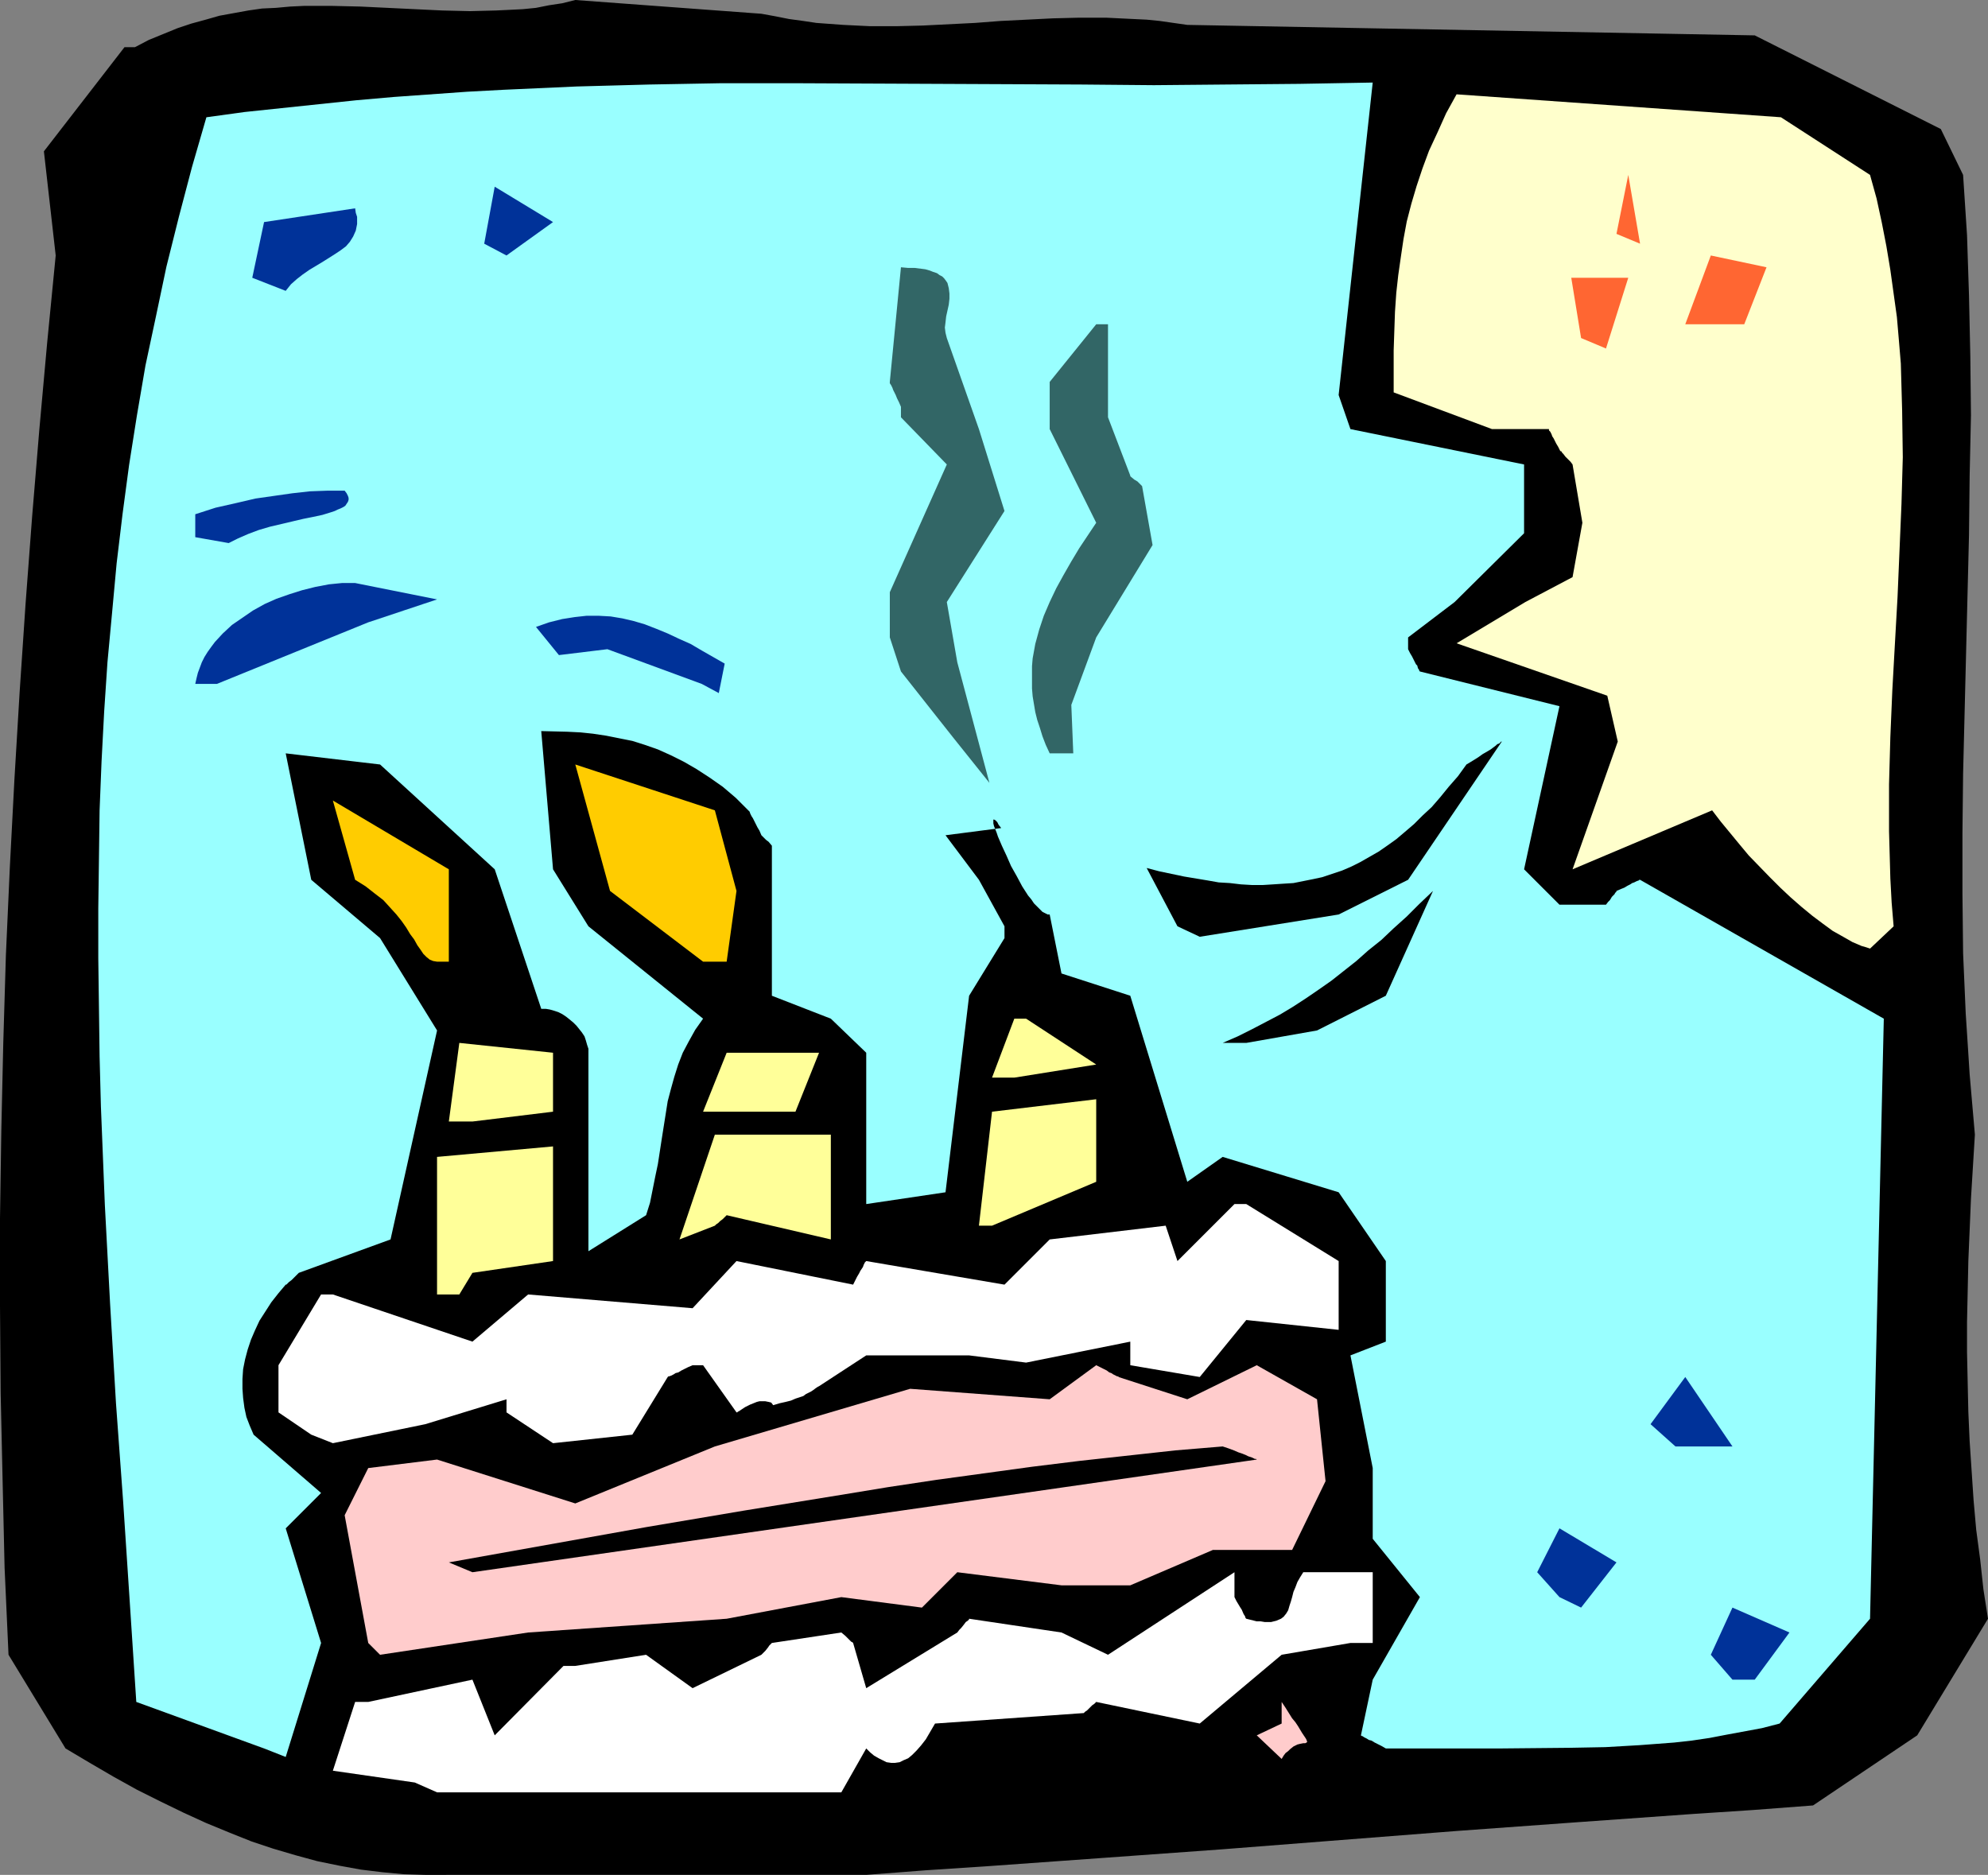 <?xml version="1.0" encoding="UTF-8" standalone="no"?>
<svg
   version="1.0"
   width="129.724mm"
   height="122.348mm"
   id="svg31"
   sodipodi:docname="Blowing Out Candles 01.wmf"
   xmlns:inkscape="http://www.inkscape.org/namespaces/inkscape"
   xmlns:sodipodi="http://sodipodi.sourceforge.net/DTD/sodipodi-0.dtd"
   xmlns="http://www.w3.org/2000/svg"
   xmlns:svg="http://www.w3.org/2000/svg">
  <rect width="100%" height="100%" fill="#808080" stroke="none"/>
  <sodipodi:namedview
     id="namedview31"
     pagecolor="#ffffff"
     bordercolor="#000000"
     borderopacity="0.25"
     inkscape:showpageshadow="2"
     inkscape:pageopacity="0.0"
     inkscape:pagecheckerboard="0"
     inkscape:deskcolor="#d1d1d1"
     inkscape:document-units="mm" />
  <defs
     id="defs1">
    <pattern
       id="WMFhbasepattern"
       patternUnits="userSpaceOnUse"
       width="6"
       height="6"
       x="0"
       y="0" />
  </defs>
  <path
     style="fill:#000000;fill-opacity:1;fill-rule:evenodd;stroke:none"
     d="m 104.878,462.416 -5.333,-0.162 -5.171,-0.485 -5.333,-0.646 -5.333,-0.969 -5.494,-1.131 -5.333,-1.454 -5.494,-1.616 -5.333,-1.777 -5.656,-2.262 -5.494,-2.262 -5.656,-2.585 -5.656,-2.747 -5.818,-2.908 -5.818,-3.231 -5.818,-3.393 -5.979,-3.555 L 2.101,408.128 1.131,386.639 0.646,365.312 0.162,343.661 0,322.172 v -21.65 l 0.323,-21.651 0.485,-21.651 0.646,-21.651 0.97,-21.65 1.131,-21.651 1.293,-21.651 L 6.302,148.968 7.918,127.479 9.696,105.99 11.635,84.502 13.736,63.013 10.827,37.323 30.704,11.633 h 2.586 L 36.683,9.856 40.238,8.402 43.794,6.948 47.187,5.817 50.742,4.847 54.136,3.878 57.691,3.231 61.246,2.585 64.64,2.1 68.034,1.939 71.589,1.616 74.982,1.454 h 6.949 l 6.949,0.162 13.413,0.646 6.787,0.323 6.787,0.162 6.464,-0.162 3.394,-0.162 3.232,-0.162 3.232,-0.323 3.232,-0.646 3.232,-0.485 L 141.885,0 l 45.894,3.393 3.555,0.646 3.232,0.646 3.555,0.485 3.232,0.485 6.626,0.485 6.626,0.323 h 6.464 l 6.464,-0.162 12.928,-0.646 6.302,-0.485 6.464,-0.323 6.464,-0.323 6.464,-0.162 h 6.626 l 6.626,0.323 3.394,0.162 3.232,0.323 3.394,0.485 3.394,0.485 139.945,2.585 45.894,23.105 5.494,11.31 0.485,7.432 0.485,7.432 0.485,14.865 0.323,14.865 0.162,14.703 -0.323,14.865 -0.162,14.703 -1.454,58.812 -0.162,14.703 v 14.865 l 0.162,14.703 0.646,14.865 0.485,7.432 0.485,7.594 0.646,7.432 0.646,7.432 -0.485,7.917 -0.485,7.917 -0.323,7.755 -0.323,7.594 -0.162,7.594 -0.162,7.432 v 7.432 l 0.162,7.432 0.162,7.271 0.323,7.271 0.485,7.271 0.485,7.271 0.646,7.271 0.97,7.271 0.808,7.432 1.131,7.271 -17.453,28.76 -25.694,17.288 -14.867,1.131 -14.706,0.969 -29.411,2.1 -28.926,2.1 -28.926,2.262 -28.926,2.262 -29.088,2.1 -29.25,2.1 -14.706,0.969 -14.706,1.131 h -42.824 -17.291 -42.824 z"
     id="path1" />
  <path
     style="fill:#ffffff;fill-opacity:1;fill-rule:evenodd;stroke:none"
     d="m 102.293,439.634 -20.2,-2.908 5.494,-16.965 h 3.232 l 25.694,-5.493 5.494,13.734 16.968,-17.127 h 2.909 l 17.453,-2.747 11.474,8.24 16.968,-8.24 0.97,-0.969 0.646,-0.808 0.323,-0.485 0.323,-0.323 0.162,-0.162 0.162,-0.162 v 0 l 17.13,-2.585 0.97,0.808 0.646,0.646 0.485,0.485 0.323,0.323 0.323,0.162 0.162,0.162 3.232,11.148 22.462,-13.734 0.485,-0.646 0.485,-0.485 0.646,-0.808 0.485,-0.646 0.485,-0.323 0.162,-0.162 0.162,-0.162 v -0.162 l 22.786,3.393 11.474,5.493 31.189,-20.358 v 6.14 l 0.485,0.969 0.485,0.808 0.485,0.808 0.323,0.485 0.485,1.131 0.323,0.485 0.162,0.485 0.162,0.162 v 0 l 1.293,0.323 1.293,0.323 h 0.97 l 0.97,0.162 h 0.808 0.808 l 0.646,-0.162 0.646,-0.162 1.131,-0.485 0.646,-0.485 0.646,-0.808 0.485,-0.808 0.323,-1.131 0.323,-0.969 0.323,-1.131 0.323,-1.293 0.485,-1.131 0.485,-1.293 0.646,-1.131 0.808,-1.293 h 17.13 v 17.45 h -5.494 l -16.968,2.908 -20.2,16.965 -25.533,-5.332 -0.485,0.485 -0.485,0.323 -0.808,0.808 -0.485,0.485 -0.485,0.323 -0.162,0.162 -0.162,0.162 v 0 l -36.683,2.585 -1.131,1.939 -1.131,1.939 -1.131,1.454 -1.131,1.293 -1.131,1.131 -0.97,0.808 -1.131,0.485 -0.97,0.485 -1.131,0.162 h -0.97 l -1.131,-0.162 -0.97,-0.485 -0.97,-0.485 -1.131,-0.646 -0.97,-0.808 -0.97,-0.969 -6.141,10.825 h -99.707 z"
     id="path2" />
  <path
     style="fill:#99ffff;fill-opacity:1;fill-rule:evenodd;stroke:none"
     d="m 65.125,431.233 -31.512,-11.472 -1.616,-24.72 -1.616,-24.559 -1.778,-24.397 -1.454,-24.559 -1.293,-24.397 -0.97,-24.236 -0.323,-12.279 -0.162,-12.118 -0.162,-12.118 V 224.099 l 0.162,-12.118 0.162,-12.118 0.485,-12.118 0.646,-12.279 0.808,-12.118 1.131,-12.118 1.131,-12.279 1.454,-12.118 1.616,-12.118 1.939,-12.279 2.101,-12.279 2.586,-12.118 2.586,-12.279 3.07,-12.279 3.232,-12.279 3.555,-12.279 9.373,-1.293 9.211,-0.969 9.211,-0.969 9.211,-0.969 9.211,-0.808 9.05,-0.646 9.05,-0.646 9.05,-0.485 17.938,-0.808 17.938,-0.485 17.776,-0.323 h 17.776 l 35.552,0.162 35.39,0.162 17.938,0.162 17.776,-0.162 18.099,-0.162 18.099,-0.323 -8.403,77.069 2.909,8.402 42.824,8.725 v 16.965 l -17.13,16.965 -11.474,8.725 v 2.908 l 0.485,0.969 0.485,0.808 0.323,0.646 0.323,0.646 0.323,0.646 0.323,0.323 0.162,0.646 0.323,0.485 v 0.162 l 0.162,0.162 34.421,8.563 -8.726,40.231 8.726,8.725 h 11.474 l 0.485,-0.646 0.485,-0.485 0.485,-0.808 0.646,-0.646 0.162,-0.323 0.323,-0.323 v 0 -0.162 l 1.131,-0.485 0.808,-0.323 0.808,-0.485 0.646,-0.323 0.485,-0.323 0.485,-0.162 0.323,-0.162 0.323,-0.162 0.485,-0.162 0.162,-0.162 h 0.162 l 60.115,34.253 -3.394,147.999 -22.301,25.851 -4.363,1.131 -4.363,0.808 -4.363,0.808 -4.202,0.808 -4.363,0.646 -4.363,0.485 -8.565,0.646 -8.403,0.485 -8.565,0.162 -16.968,0.162 h -28.603 l -1.131,-0.646 -0.97,-0.485 -0.646,-0.323 -0.808,-0.485 -0.646,-0.162 -0.485,-0.323 -0.323,-0.162 -0.323,-0.162 -0.485,-0.323 h -0.162 l -0.162,-0.162 2.909,-13.734 11.635,-20.358 -11.635,-14.38 v -17.45 l -5.494,-27.79 8.726,-3.393 v -19.873 l -11.635,-16.965 -28.603,-8.725 -8.726,6.14 -14.059,-45.886 -16.968,-5.493 -2.909,-14.541 h -0.485 l -0.646,-0.323 -0.646,-0.323 -0.646,-0.646 -0.646,-0.646 -0.808,-0.808 -0.646,-0.969 -0.808,-0.969 -1.454,-2.262 -1.293,-2.424 -1.454,-2.585 -1.131,-2.585 -1.131,-2.424 -0.485,-1.131 -0.485,-1.131 -0.323,-0.969 -0.323,-0.808 -0.323,-0.808 -0.162,-0.646 v -0.485 -0.323 -0.162 h 0.162 l 0.323,0.162 0.485,0.485 0.323,0.646 0.646,0.808 -13.736,1.777 8.242,10.987 6.302,11.472 v 2.908 l -8.726,14.218 -5.818,48.471 -19.554,2.908 v -37.323 l -8.726,-8.402 -14.544,-5.655 V 208.588 l -0.808,-0.969 -0.646,-0.485 -0.485,-0.485 -0.323,-0.323 -0.162,-0.162 -0.162,-0.162 -0.485,-1.131 -0.485,-0.808 -0.485,-0.969 -0.323,-0.646 -0.323,-0.646 -0.323,-0.485 -0.162,-0.323 -0.162,-0.323 -0.162,-0.485 -0.162,-0.162 -0.162,-0.162 -3.07,-3.07 -3.232,-2.747 -3.232,-2.262 -3.232,-2.1 -3.07,-1.777 -3.232,-1.616 -3.232,-1.454 -3.232,-1.131 -3.07,-0.969 -3.232,-0.646 -3.232,-0.646 -3.232,-0.485 -3.07,-0.323 -3.232,-0.162 -6.464,-0.162 2.909,34.091 8.726,14.057 28.28,22.781 -1.939,2.747 -1.616,2.908 -1.454,2.747 -1.131,2.908 -0.97,3.07 -0.808,2.908 -0.808,3.07 -0.485,3.07 -0.97,6.14 -0.97,6.301 -0.646,3.07 -0.646,3.231 -0.646,3.231 -0.97,3.07 -14.221,8.886 v -23.266 -14.218 -11.472 -0.969 l -0.323,-0.969 -0.323,-1.131 -0.323,-0.969 -0.646,-0.969 -0.646,-0.808 -0.646,-0.808 -0.808,-0.808 -0.97,-0.808 -0.808,-0.646 -0.97,-0.646 -0.97,-0.485 -0.97,-0.323 -1.131,-0.323 -0.97,-0.162 h -1.131 l -11.474,-34.415 -28.28,-25.851 -23.27,-2.747 6.302,31.183 16.968,14.38 14.059,22.781 -11.474,51.541 -22.624,8.24 -0.485,0.485 -0.485,0.485 -0.808,0.808 -0.646,0.485 -0.323,0.323 -0.162,0.162 -0.162,0.162 h -0.162 l -1.778,2.1 -1.778,2.262 -1.454,2.262 -1.454,2.262 -1.131,2.424 -0.97,2.262 -0.808,2.424 -0.646,2.424 -0.485,2.424 -0.162,2.424 v 2.424 l 0.162,2.262 0.323,2.424 0.485,2.262 0.808,2.1 0.97,2.262 16.645,14.38 -8.726,8.725 8.726,28.275 -8.726,28.113 z"
     id="path3" />
  <path
     style="fill:#ffcccc;fill-opacity:1;fill-rule:evenodd;stroke:none"
     d="m 309.948,428.001 6.141,-2.908 v -5.332 l 0.97,1.454 0.808,1.293 0.808,1.293 0.808,0.969 0.646,0.969 0.485,0.808 0.485,0.808 0.323,0.485 0.323,0.485 0.323,0.485 0.162,0.323 0.162,0.485 -0.162,0.162 -0.323,0.162 h -0.485 l -0.808,0.162 -0.646,0.162 -0.97,0.485 -0.808,0.646 -0.485,0.485 -0.646,0.485 -0.485,0.646 -0.485,0.808 z"
     id="path4" />
  <path
     style="fill:#003299;fill-opacity:1;fill-rule:evenodd;stroke:none"
     d="m 427.27,414.268 -5.333,-6.14 5.333,-11.633 14.059,6.14 -8.565,11.633 z"
     id="path5" />
  <path
     style="fill:#ffcccc;fill-opacity:1;fill-rule:evenodd;stroke:none"
     d="m 90.819,405.22 -5.818,-31.506 5.818,-11.633 16.968,-2.1 34.098,10.825 34.421,-14.057 48.157,-14.218 34.421,2.585 11.474,-8.402 0.97,0.485 0.97,0.485 0.646,0.323 0.646,0.485 0.485,0.162 0.485,0.323 0.646,0.323 0.323,0.162 h 0.323 v 0.162 l 16.968,5.493 17.13,-8.402 14.867,8.402 2.101,20.196 -8.242,16.965 h -19.554 l -20.362,8.725 h -2.909 -14.059 l -25.694,-3.231 -8.726,8.725 -19.877,-2.585 -28.28,5.332 -48.965,3.393 -36.522,5.493 z"
     id="path6" />
  <path
     style="fill:#003299;fill-opacity:1;fill-rule:evenodd;stroke:none"
     d="m 384.608,393.91 -5.494,-6.14 5.494,-10.825 14.059,8.402 -8.726,11.148 z"
     id="path7" />
  <path
     style="fill:#000000;fill-opacity:1;fill-rule:evenodd;stroke:none"
     d="m 110.696,385.347 24.402,-4.362 24.402,-4.362 23.917,-4.039 23.917,-3.878 11.797,-1.939 11.797,-1.777 11.797,-1.616 11.797,-1.616 11.797,-1.454 11.797,-1.293 11.797,-1.293 11.635,-0.969 1.454,0.485 1.293,0.485 1.131,0.485 0.97,0.323 0.808,0.323 0.646,0.323 0.485,0.162 0.485,0.162 0.323,0.162 0.323,0.162 h 0.323 l 0.162,0.162 -193.435,27.79 z"
     id="path8" />
  <path
     style="fill:#003299;fill-opacity:1;fill-rule:evenodd;stroke:none"
     d="m 413.211,356.748 -6.141,-5.493 8.565,-11.633 11.635,17.127 h -5.333 z"
     id="path9" />
  <path
     style="fill:#ffffff;fill-opacity:1;fill-rule:evenodd;stroke:none"
     d="m 76.76,353.84 -8.08,-5.493 v -11.633 l 10.504,-17.45 h 2.909 l 34.421,11.633 13.736,-11.633 40.562,3.393 10.827,-11.633 28.765,5.817 0.485,-0.969 0.485,-0.969 0.485,-0.808 0.323,-0.646 0.323,-0.485 0.323,-0.485 0.162,-0.485 0.162,-0.323 0.162,-0.323 0.162,-0.162 0.162,-0.162 34.098,5.817 11.15,-11.148 28.603,-3.393 2.909,8.725 14.059,-14.057 h 2.909 l 22.786,14.057 v 16.965 l -22.786,-2.424 -11.474,14.057 -17.13,-2.908 v -5.817 l -25.694,5.17 -14.059,-1.777 h -11.635 -13.736 l -11.635,7.594 -0.323,0.162 -0.485,0.323 -0.646,0.485 -0.485,0.323 -0.646,0.323 -0.646,0.323 -0.646,0.485 -0.97,0.323 -0.97,0.323 -1.131,0.485 -1.293,0.323 -1.454,0.323 -1.616,0.485 -0.485,-0.646 -0.646,-0.162 -0.808,-0.162 h -0.646 -0.808 l -0.646,0.162 -1.616,0.646 -1.293,0.646 -0.97,0.646 -0.485,0.323 -0.323,0.162 -0.162,0.162 h -0.162 l -8.242,-11.633 h -2.586 l -1.131,0.485 -0.97,0.485 -0.646,0.323 -0.808,0.485 -0.646,0.162 -0.485,0.323 -0.323,0.162 -0.323,0.162 -0.485,0.162 h -0.162 l -0.162,0.162 -8.726,14.218 -19.554,2.1 -11.474,-7.594 v -3.231 l -20.038,6.14 -22.786,4.686 z"
     id="path10" />
  <path
     style="fill:#ffff99;fill-opacity:1;fill-rule:evenodd;stroke:none"
     d="m 107.787,319.264 v -33.93 l 28.603,-2.585 v 28.275 l -19.877,2.908 -3.232,5.332 z"
     id="path11" />
  <path
     style="fill:#ffff99;fill-opacity:1;fill-rule:evenodd;stroke:none"
     d="m 167.579,305.692 8.726,-25.851 h 28.603 v 25.851 l -25.694,-5.978 -0.97,0.969 -0.646,0.485 -0.485,0.485 -0.485,0.323 -0.162,0.162 -0.162,0.162 v 0 z"
     id="path12" />
  <path
     style="fill:#ffff99;fill-opacity:1;fill-rule:evenodd;stroke:none"
     d="m 241.43,302.299 3.232,-28.113 25.694,-3.07 v 20.358 l -25.694,10.825 z"
     id="path13" />
  <path
     style="fill:#ffff99;fill-opacity:1;fill-rule:evenodd;stroke:none"
     d="m 110.696,276.609 2.586,-19.389 23.109,2.424 v 14.541 l -19.877,2.424 z"
     id="path14" />
  <path
     style="fill:#ffff99;fill-opacity:1;fill-rule:evenodd;stroke:none"
     d="m 173.397,274.186 5.818,-14.541 h 22.786 l -5.818,14.541 H 179.214 Z"
     id="path15" />
  <path
     style="fill:#ffff99;fill-opacity:1;fill-rule:evenodd;stroke:none"
     d="m 244.662,265.784 5.494,-14.541 h 2.909 l 17.291,11.31 -20.2,3.231 z"
     id="path16" />
  <path
     style="fill:#000000;fill-opacity:1;fill-rule:evenodd;stroke:none"
     d="m 301.545,257.221 3.717,-1.616 3.555,-1.777 3.394,-1.777 3.394,-1.777 3.232,-1.939 3.232,-2.1 3.07,-2.1 3.232,-2.262 3.07,-2.424 3.07,-2.424 2.909,-2.585 3.232,-2.585 3.07,-2.908 3.232,-2.908 3.07,-3.07 3.394,-3.231 -11.635,25.851 -16.968,8.563 -17.453,3.07 z"
     id="path17" />
  <path
     style="fill:#ffcc00;fill-opacity:1;fill-rule:evenodd;stroke:none"
     d="m 107.787,237.186 -0.97,-0.162 -0.808,-0.323 -0.808,-0.646 -0.808,-0.808 -0.646,-0.969 -0.808,-1.131 -0.808,-1.454 -0.97,-1.293 -0.97,-1.616 -1.131,-1.616 -1.293,-1.616 -1.616,-1.777 -1.616,-1.777 -2.101,-1.616 -2.262,-1.777 -2.586,-1.616 -5.494,-19.55 28.603,16.965 v 2.585 20.196 z"
     id="path18" />
  <path
     style="fill:#ffcc00;fill-opacity:1;fill-rule:evenodd;stroke:none"
     d="m 173.397,237.186 -22.947,-17.45 -8.565,-31.183 34.421,11.31 5.333,19.873 -2.424,17.45 z"
     id="path19" />
  <path
     style="fill:#ffffcc;fill-opacity:1;fill-rule:evenodd;stroke:none"
     d="m 461.206,233.955 -0.97,-0.323 -1.131,-0.323 -2.262,-0.969 -2.262,-1.293 -2.586,-1.454 -2.424,-1.777 -2.586,-1.939 -2.747,-2.262 -2.586,-2.262 -2.586,-2.424 -2.586,-2.585 -5.171,-5.332 -2.424,-2.908 -2.262,-2.747 -2.262,-2.747 -2.101,-2.747 -34.421,14.541 11.15,-31.506 -2.586,-11.31 -37.168,-12.926 16.968,-10.179 11.635,-6.14 2.424,-13.41 -2.424,-14.38 -0.485,-0.646 -0.485,-0.485 -0.808,-0.808 -0.485,-0.646 -0.323,-0.323 -0.162,-0.323 h -0.162 l -0.162,-0.162 -0.485,-0.969 -0.485,-0.808 -0.323,-0.646 -0.323,-0.646 -0.323,-0.485 -0.162,-0.485 -0.323,-0.646 -0.323,-0.323 v -0.323 0 h -14.059 l -24.24,-9.048 v -5.332 -5.009 l 0.162,-4.847 0.162,-4.686 0.323,-4.686 0.485,-4.362 0.646,-4.524 0.646,-4.362 0.808,-4.362 1.131,-4.362 1.293,-4.362 1.454,-4.362 1.616,-4.362 2.101,-4.524 2.101,-4.686 2.586,-4.686 79.992,5.655 21.978,14.218 1.616,5.817 1.293,5.978 1.131,5.817 0.97,5.817 0.808,5.817 0.808,5.817 0.485,5.655 0.485,5.817 0.162,5.817 0.162,5.817 0.162,11.472 -0.323,11.472 -0.485,11.472 -0.485,11.472 -0.646,11.472 -0.646,11.633 -0.485,11.472 -0.323,11.633 v 11.633 l 0.162,5.817 0.162,5.817 0.323,5.978 0.485,5.817 z"
     id="path20" />
  <path
     style="fill:#000000;fill-opacity:1;fill-rule:evenodd;stroke:none"
     d="m 290.395,228.461 -7.595,-14.38 3.07,0.808 3.07,0.646 3.07,0.646 2.909,0.485 2.909,0.485 2.747,0.485 2.747,0.162 2.747,0.323 2.747,0.162 h 2.586 l 2.586,-0.162 2.424,-0.162 2.586,-0.162 2.424,-0.485 2.424,-0.485 2.262,-0.485 2.424,-0.808 2.424,-0.808 2.262,-0.969 2.262,-1.131 2.262,-1.293 2.262,-1.293 2.101,-1.454 2.262,-1.616 2.101,-1.777 2.262,-1.939 2.101,-2.1 2.262,-2.1 2.101,-2.424 2.101,-2.585 2.262,-2.585 2.101,-2.908 1.616,-0.969 1.293,-0.808 1.131,-0.808 1.131,-0.646 0.808,-0.485 0.646,-0.485 0.646,-0.485 0.323,-0.323 0.485,-0.162 0.162,-0.162 0.323,-0.323 h 0.162 l -23.109,34.091 -17.13,8.563 -34.259,5.493 z"
     id="path21" />
  <path
     style="fill:#326666;fill-opacity:1;fill-rule:evenodd;stroke:none"
     d="m 258.883,185.807 -0.97,-2.1 -0.808,-2.1 -0.646,-2.1 -0.646,-1.939 -0.485,-1.939 -0.323,-1.939 -0.323,-1.939 -0.162,-1.939 v -1.939 -1.777 -1.777 l 0.162,-1.939 0.646,-3.555 0.97,-3.555 1.131,-3.393 1.454,-3.393 1.616,-3.393 1.778,-3.231 1.939,-3.393 1.939,-3.231 4.202,-6.301 -11.474,-23.105 v -11.633 l 11.474,-14.218 h 2.909 v 22.943 l 5.494,14.38 v 0.162 l 0.97,0.808 0.808,0.485 0.485,0.485 0.323,0.323 0.162,0.162 0.162,0.162 2.586,14.541 -13.898,22.781 -6.141,16.642 0.485,11.956 z"
     id="path22" />
  <path
     style="fill:#326666;fill-opacity:1;fill-rule:evenodd;stroke:none"
     d="m 234.966,181.767 -12.766,-16.157 -2.747,-8.402 v -11.148 l 14.059,-31.506 -11.312,-11.633 v -2.585 l -0.485,-1.131 -0.485,-0.969 -0.323,-0.808 -0.323,-0.646 -0.323,-0.646 -0.162,-0.485 -0.162,-0.323 -0.162,-0.323 -0.323,-0.485 V 94.357 94.196 l 2.747,-28.275 1.778,0.162 h 1.616 l 1.293,0.162 1.293,0.162 1.131,0.323 0.808,0.323 0.97,0.323 0.646,0.485 0.646,0.323 0.485,0.485 0.485,0.646 0.323,0.485 0.323,1.293 0.162,1.293 v 1.293 l -0.162,1.454 -0.646,2.908 -0.162,1.454 -0.162,1.293 0.162,1.293 0.323,1.293 7.918,22.458 6.302,20.196 -14.221,22.458 2.586,14.865 7.918,29.729 z"
     id="path23" />
  <path
     style="fill:#003299;fill-opacity:1;fill-rule:evenodd;stroke:none"
     d="m 48.157,168.68 0.323,-1.454 0.323,-1.293 0.485,-1.293 0.485,-1.293 0.646,-1.293 0.808,-1.293 0.808,-1.131 0.97,-1.293 1.939,-2.1 2.262,-2.1 2.586,-1.777 2.586,-1.777 2.909,-1.616 2.909,-1.293 3.232,-1.131 3.07,-0.969 3.232,-0.808 3.394,-0.646 3.232,-0.323 h 3.232 l 20.2,4.039 -16.968,5.655 -37.33,15.188 z"
     id="path24" />
  <path
     style="fill:#003299;fill-opacity:1;fill-rule:evenodd;stroke:none"
     d="m 173.073,168.68 -23.27,-8.563 -11.958,1.454 -5.656,-6.948 3.232,-1.131 3.232,-0.808 3.07,-0.485 2.909,-0.323 h 3.07 l 2.909,0.162 2.909,0.485 2.747,0.646 2.747,0.808 2.909,1.131 2.747,1.131 2.747,1.293 2.909,1.293 2.747,1.616 5.656,3.231 -1.454,7.271 z"
     id="path25" />
  <path
     style="fill:#003299;fill-opacity:1;fill-rule:evenodd;stroke:none"
     d="m 48.157,132.488 v -5.655 l 5.01,-1.616 5.01,-1.131 4.848,-1.131 4.525,-0.646 4.525,-0.646 4.363,-0.485 4.363,-0.162 h 4.202 l 0.485,0.646 0.323,0.646 0.162,0.485 v 0.485 l -0.162,0.485 -0.323,0.485 -0.323,0.485 -0.485,0.323 -0.646,0.323 -0.808,0.323 -0.646,0.323 -0.97,0.323 -2.101,0.646 -2.262,0.485 -2.424,0.485 -2.747,0.646 -5.494,1.293 -2.747,0.808 -2.586,0.969 -2.586,1.131 -2.262,1.131 z"
     id="path26" />
  <path
     style="fill:#ff6632;fill-opacity:1;fill-rule:evenodd;stroke:none"
     d="m 389.94,83.371 -2.424,-14.865 h 14.059 l -5.494,17.45 z"
     id="path27" />
  <path
     style="fill:#ff6632;fill-opacity:1;fill-rule:evenodd;stroke:none"
     d="m 424.361,79.978 h -8.726 l 6.302,-16.965 13.736,2.908 -5.494,14.057 z"
     id="path28" />
  <path
     style="fill:#003299;fill-opacity:1;fill-rule:evenodd;stroke:none"
     d="m 62.216,68.506 2.909,-13.734 22.462,-3.393 0.162,1.131 0.323,0.969 v 0.969 0.808 l -0.162,0.808 -0.162,0.808 -0.646,1.454 -0.808,1.293 -0.97,1.131 -1.293,0.969 -1.454,0.969 -3.07,1.939 -3.232,1.939 -1.616,1.131 -1.454,1.131 -1.454,1.293 -1.293,1.616 z"
     id="path29" />
  <path
     style="fill:#003299;fill-opacity:1;fill-rule:evenodd;stroke:none"
     d="m 119.422,60.104 2.586,-14.057 14.382,8.725 -11.474,8.24 z"
     id="path30" />
  <path
     style="fill:#ff6632;fill-opacity:1;fill-rule:evenodd;stroke:none"
     d="m 398.667,57.681 2.909,-14.541 2.909,16.965 z"
     id="path31" />
</svg>

